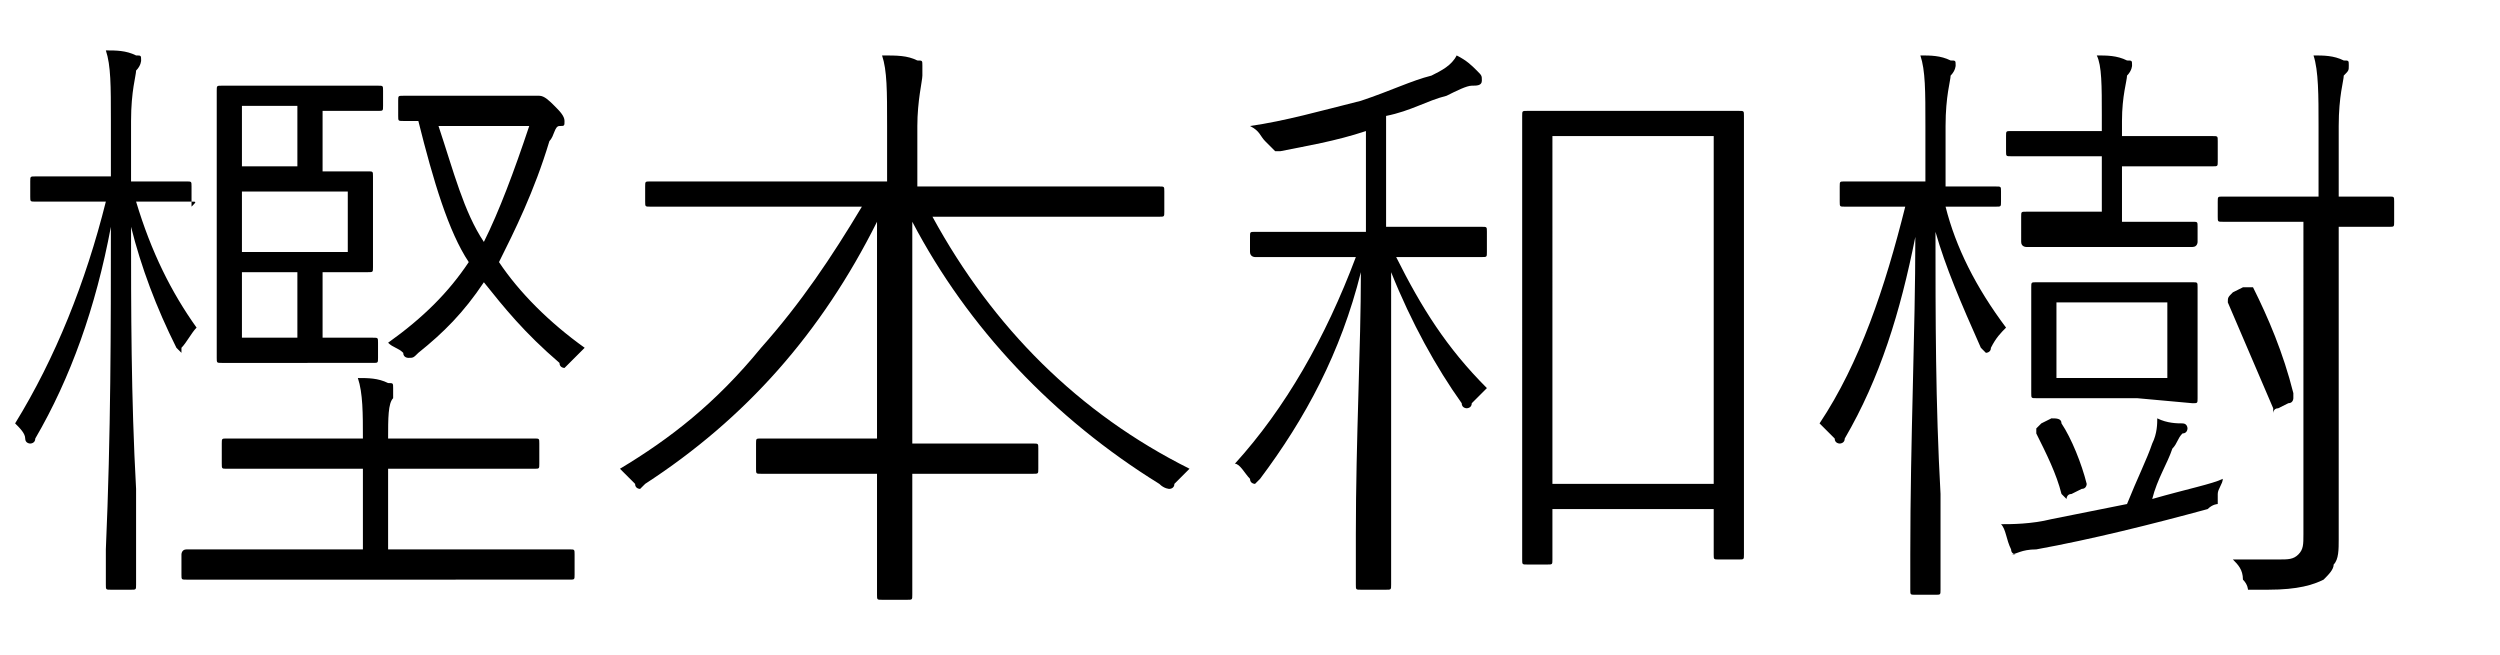 <?xml version="1.0" encoding="utf-8"?>
<!-- Generator: Adobe Illustrator 27.9.3, SVG Export Plug-In . SVG Version: 9.03 Build 53313)  -->
<svg version="1.1" id="レイヤー_1" xmlns="http://www.w3.org/2000/svg" xmlns:xlink="http://www.w3.org/1999/xlink" x="0px"
	 y="0px" viewBox="0 0 49.6 13" style="enable-background:new 0 0 49.6 13;" xml:space="preserve">
<g>
	<path d="M2.2,3.5V2.4c0-0.7,0-1.1-0.1-1.4c0.2,0,0.4,0,0.6,0.1c0.1,0,0.1,0,0.1,0.1c0,0,0,0.1-0.1,0.2c0,0.1-0.1,0.4-0.1,1v1.2h0
		l1.1,0c0.1,0,0.1,0,0.1,0.1v0.4C3.9,4,3.9,4,3.8,4L2.7,4C3,5,3.4,5.8,3.9,6.5C3.8,6.6,3.7,6.8,3.6,6.9C3.6,7,3.6,7,3.6,7
		c0,0,0,0-0.1-0.1C3.1,6.1,2.8,5.3,2.6,4.5c0,1.6,0,3.4,0.1,5.2c0,0.5,0,1,0,1.5c0,0.3,0,0.4,0,0.4c0,0.1,0,0.1-0.1,0.1H2.2
		c-0.1,0-0.1,0-0.1-0.1c0,0,0-0.3,0-0.7c0.1-2.3,0.1-4.4,0.1-6.4c-0.3,1.6-0.8,3-1.5,4.2c0,0.1-0.1,0.1-0.1,0.1c0,0-0.1,0-0.1-0.1
		C0.5,8.6,0.4,8.5,0.3,8.4C1.1,7.1,1.7,5.6,2.1,4H1.8L0.7,4C0.6,4,0.6,4,0.6,3.9V3.6c0-0.1,0-0.1,0.1-0.1l1.1,0H2.2z M7.2,10.8V9.3
		H6.1l-1.6,0c-0.1,0-0.1,0-0.1-0.1V8.8c0-0.1,0-0.1,0.1-0.1l1.6,0h1.1v0c0-0.5,0-0.9-0.1-1.2c0.2,0,0.4,0,0.6,0.1
		c0.1,0,0.1,0,0.1,0.1c0,0,0,0.1,0,0.2C7.7,8,7.7,8.3,7.7,8.7v0H9l1.6,0c0.1,0,0.1,0,0.1,0.1v0.4c0,0.1,0,0.1-0.1,0.1L9,9.3H7.7v1.6
		h1.9l1.7,0c0.1,0,0.1,0,0.1,0.1v0.4c0,0.1,0,0.1-0.1,0.1l-1.7,0H5.4l-1.7,0c-0.1,0-0.1,0-0.1-0.1v-0.4c0,0,0-0.1,0.1-0.1l1.7,0H7.2
		z M6.4,5.4v1.3h0.1l0.9,0c0.1,0,0.1,0,0.1,0.1v0.3c0,0.1,0,0.1-0.1,0.1l-0.9,0H5.5l-1.1,0c-0.1,0-0.1,0-0.1-0.1l0-1.4V3.2l0-1.4
		c0-0.1,0-0.1,0.1-0.1l1.1,0h1l1,0c0.1,0,0.1,0,0.1,0.1v0.3c0,0.1,0,0.1-0.1,0.1l-1,0H6.4v1.2l0.9,0c0.1,0,0.1,0,0.1,0.1l0,0.7v0.4
		l0,0.7c0,0.1,0,0.1-0.1,0.1L6.4,5.4z M5.9,3.4V2.1H4.8v1.2H5.9z M4.8,3.8V5h2.1V3.8H4.8z M5.9,5.4H4.8v1.3h1.1V5.4z M9.3,5.2
		c-0.4-0.6-0.7-1.6-1-2.8l-0.3,0c-0.1,0-0.1,0-0.1-0.1V2c0-0.1,0-0.1,0.1-0.1l1.1,0h1.3c0.1,0,0.2,0,0.2,0c0.1,0,0.1,0,0.1,0
		c0.1,0,0.2,0.1,0.3,0.2c0.1,0.1,0.2,0.2,0.2,0.3c0,0.1,0,0.1-0.1,0.1c-0.1,0-0.1,0.2-0.2,0.3c-0.3,1-0.7,1.8-1,2.4
		c0.4,0.6,1,1.2,1.7,1.7c-0.1,0.1-0.2,0.2-0.3,0.3c-0.1,0.1-0.1,0.1-0.1,0.1s-0.1,0-0.1-0.1c-0.7-0.6-1.1-1.1-1.5-1.6
		C9.2,6.2,8.8,6.6,8.3,7C8.2,7.1,8.2,7.1,8.1,7.1c0,0-0.1,0-0.1-0.1C7.9,6.9,7.8,6.9,7.7,6.8C8.4,6.3,8.9,5.8,9.3,5.2z M9.6,4.8
		c0.3-0.6,0.6-1.4,0.9-2.3H8.7C9,3.4,9.2,4.2,9.6,4.8z"/>
	<path d="M17.6,3.6V2.5c0-0.7,0-1.1-0.1-1.4c0.3,0,0.5,0,0.7,0.1c0.1,0,0.1,0,0.1,0.1s0,0.1,0,0.1c0,0.1,0,0.1,0,0.1
		c0,0.1-0.1,0.5-0.1,1v1.2h3.2l1.6,0c0.1,0,0.1,0,0.1,0.1v0.4c0,0.1,0,0.1-0.1,0.1l-1.6,0h-2.9c1.2,2.2,2.9,3.9,5.1,5
		c-0.1,0.1-0.2,0.2-0.3,0.3c0,0.1-0.1,0.1-0.1,0.1c0,0-0.1,0-0.2-0.1c-2.1-1.3-3.8-3.1-4.9-5.2c0,2.9,0,4.4,0,4.4h0.9l1.5,0
		c0.1,0,0.1,0,0.1,0.1v0.4c0,0.1,0,0.1-0.1,0.1l-1.5,0h-0.9c0,1.4,0,2.2,0,2.4c0,0.1,0,0.1-0.1,0.1h-0.5c-0.1,0-0.1,0-0.1-0.1
		c0,0,0-0.1,0-0.4c0-0.7,0-1.4,0-2h-0.8l-1.5,0c-0.1,0-0.1,0-0.1-0.1V8.8c0-0.1,0-0.1,0.1-0.1l1.5,0h0.8l0-4.3
		c-1.1,2.2-2.6,3.9-4.6,5.2c-0.1,0.1-0.1,0.1-0.1,0.1c0,0-0.1,0-0.1-0.1c-0.1-0.1-0.2-0.2-0.3-0.3c1-0.6,1.9-1.3,2.8-2.4
		c0.8-0.9,1.4-1.8,2-2.8h-2.6l-1.6,0c-0.1,0-0.1,0-0.1-0.1V3.7c0-0.1,0-0.1,0.1-0.1l1.6,0H17.6z"/>
	<path d="M27.6,5.4c0,1.4,0,2.9,0,4.5c0,0.4,0,0.8,0,1.3c0,0.2,0,0.4,0,0.4c0,0.1,0,0.1-0.1,0.1h-0.5c-0.1,0-0.1,0-0.1-0.1
		c0,0,0-0.3,0-1c0-1.9,0.1-3.7,0.1-5.2C26.6,7,25.9,8.3,25,9.5c-0.1,0.1-0.1,0.1-0.1,0.1c0,0-0.1,0-0.1-0.1
		c-0.1-0.1-0.2-0.3-0.3-0.3c1-1.1,1.8-2.5,2.4-4.1h-0.6l-1.4,0c0,0-0.1,0-0.1-0.1V4.7c0-0.1,0-0.1,0.1-0.1l1.4,0h0.8v-2
		c-0.6,0.2-1.2,0.3-1.7,0.4c-0.1,0-0.1,0-0.1,0c0,0-0.1-0.1-0.2-0.2c-0.1-0.1-0.1-0.2-0.3-0.3c0.7-0.1,1.4-0.3,2.2-0.5
		c0.6-0.2,1-0.4,1.4-0.5c0.2-0.1,0.4-0.2,0.5-0.4c0.2,0.1,0.3,0.2,0.4,0.3c0.1,0.1,0.1,0.1,0.1,0.2s-0.1,0.1-0.2,0.1
		c-0.1,0-0.3,0.1-0.5,0.2c-0.4,0.1-0.7,0.3-1.2,0.4v2.2h0.5l1.4,0c0.1,0,0.1,0,0.1,0.1V5c0,0.1,0,0.1-0.1,0.1l-1.4,0h-0.3
		c0.5,1,1,1.8,1.8,2.6c-0.1,0.1-0.2,0.2-0.3,0.3c0,0.1-0.1,0.1-0.1,0.1s-0.1,0-0.1-0.1C28.5,7.3,28,6.4,27.6,5.4z M30.8,10.1v1
		c0,0.1,0,0.1-0.1,0.1h-0.4c-0.1,0-0.1,0-0.1-0.1l0-3.8V5.1l0-2.8c0-0.1,0-0.1,0.1-0.1l1.3,0h1.6l1.3,0c0.1,0,0.1,0,0.1,0.1l0,2.5
		v2.5l0,3.7c0,0.1,0,0.1-0.1,0.1h-0.4c-0.1,0-0.1,0-0.1-0.1v-0.9H30.8z M30.8,9.6H34V2.7h-3.2V9.6z"/>
	<path d="M38.2,3.6V2.5c0-0.7,0-1.1-0.1-1.4c0.2,0,0.4,0,0.6,0.1c0.1,0,0.1,0,0.1,0.1c0,0,0,0.1-0.1,0.2c0,0.1-0.1,0.4-0.1,1v1.2
		l1,0c0.1,0,0.1,0,0.1,0.1V4c0,0.1,0,0.1-0.1,0.1l-1,0c0.2,0.8,0.6,1.6,1.2,2.4c-0.1,0.1-0.2,0.2-0.3,0.4c0,0.1-0.1,0.1-0.1,0.1
		s0,0-0.1-0.1c-0.4-0.9-0.7-1.6-0.9-2.3c0,1.7,0,3.4,0.1,5.2c0,0.5,0,1,0,1.5c0,0.3,0,0.4,0,0.4c0,0.1,0,0.1-0.1,0.1h-0.4
		c-0.1,0-0.1,0-0.1-0.1c0,0,0-0.3,0-0.7c0-2.3,0.1-4.4,0.1-6.3c-0.3,1.5-0.7,2.8-1.4,4c0,0.1-0.1,0.1-0.1,0.1c0,0-0.1,0-0.1-0.1
		c-0.1-0.1-0.2-0.2-0.3-0.3c0.8-1.2,1.3-2.7,1.7-4.3h-0.2l-1,0c-0.1,0-0.1,0-0.1-0.1V3.7c0-0.1,0-0.1,0.1-0.1l1,0H38.2z M42.2,10
		c0.2-0.5,0.4-0.9,0.5-1.2c0.1-0.2,0.1-0.4,0.1-0.5c0.2,0.1,0.4,0.1,0.5,0.1c0.1,0,0.1,0.1,0.1,0.1c0,0,0,0.1-0.1,0.1
		c-0.1,0.1-0.1,0.2-0.2,0.3c-0.1,0.3-0.3,0.6-0.4,1c0.7-0.2,1.2-0.3,1.4-0.4c0,0.1-0.1,0.2-0.1,0.3c0,0.1,0,0.2,0,0.2
		c0,0-0.1,0-0.2,0.1c-1.1,0.3-2.3,0.6-3.4,0.8c-0.3,0-0.4,0.1-0.5,0.1C40.1,11,40,11,40,11c0,0-0.1,0-0.1-0.1
		c-0.1-0.2-0.1-0.4-0.2-0.5c0.2,0,0.6,0,1-0.1C41.2,10.2,41.7,10.1,42.2,10z M41.7,4.3V3.1h-0.5l-1.3,0c-0.1,0-0.1,0-0.1-0.1V2.7
		c0-0.1,0-0.1,0.1-0.1l1.3,0h0.5V2.3c0-0.6,0-1-0.1-1.2c0.2,0,0.4,0,0.6,0.1c0.1,0,0.1,0,0.1,0.1c0,0,0,0.1-0.1,0.2
		c0,0.1-0.1,0.4-0.1,0.9v0.3h0.5l1.3,0c0.1,0,0.1,0,0.1,0.1v0.4c0,0.1,0,0.1-0.1,0.1l-1.3,0h-0.5v1.1h0.3l1.1,0c0.1,0,0.1,0,0.1,0.1
		v0.3c0,0,0,0.1-0.1,0.1l-1.1,0h-1.1l-1.1,0c0,0-0.1,0-0.1-0.1V4.3c0-0.1,0-0.1,0.1-0.1l1.1,0H41.7z M42.4,7.9h-0.9l-1.1,0
		c-0.1,0-0.1,0-0.1-0.1l0-0.8V6.5l0-0.8c0-0.1,0-0.1,0.1-0.1l1.1,0h0.9l1.1,0c0.1,0,0.1,0,0.1,0.1l0,0.8v0.6l0,0.8
		c0,0.1,0,0.1-0.1,0.1L42.4,7.9z M40.9,8.4c0.2,0.3,0.4,0.8,0.5,1.2c0,0,0,0,0,0c0,0,0,0.1-0.1,0.1l-0.2,0.1c-0.1,0-0.1,0.1-0.1,0.1
		c0,0,0,0-0.1-0.1c-0.1-0.4-0.3-0.8-0.5-1.2c0,0,0,0,0-0.1c0,0,0,0,0.1-0.1l0.2-0.1C40.8,8.3,40.9,8.3,40.9,8.4
		C40.9,8.3,40.9,8.3,40.9,8.4z M40.9,7.5H43V6h-2.2V7.5z M46,4.4h-0.8l-1.1,0c-0.1,0-0.1,0-0.1-0.1V4c0-0.1,0-0.1,0.1-0.1l1.1,0H46
		V2.5c0-0.6,0-1.1-0.1-1.4c0.2,0,0.4,0,0.6,0.1c0.1,0,0.1,0,0.1,0.1s0,0.1-0.1,0.2c0,0.1-0.1,0.4-0.1,1v1.4l1,0c0.1,0,0.1,0,0.1,0.1
		v0.4c0,0.1,0,0.1-0.1,0.1l-1,0v4.5l0,1.7c0,0.2,0,0.4-0.1,0.5c0,0.1-0.1,0.2-0.2,0.3c-0.2,0.1-0.5,0.2-1.1,0.2c0,0-0.1,0-0.2,0
		c-0.1,0-0.2,0-0.2,0s0-0.1-0.1-0.2c0-0.2-0.1-0.3-0.2-0.4c0.3,0,0.6,0,0.9,0c0.2,0,0.3,0,0.4-0.1c0.1-0.1,0.1-0.2,0.1-0.4V4.4z
		 M44.2,6C44.2,6,44.1,6,44.2,6c0-0.1,0-0.1,0.1-0.2l0.2-0.1c0,0,0.1,0,0.1,0c0,0,0,0,0.1,0c0.3,0.6,0.6,1.3,0.8,2.1c0,0,0,0,0,0.1
		c0,0,0,0.1-0.1,0.1l-0.2,0.1c-0.1,0-0.1,0.1-0.1,0.1c0,0,0,0,0-0.1C44.8,7.4,44.5,6.7,44.2,6z"/>
</g>
</svg>
